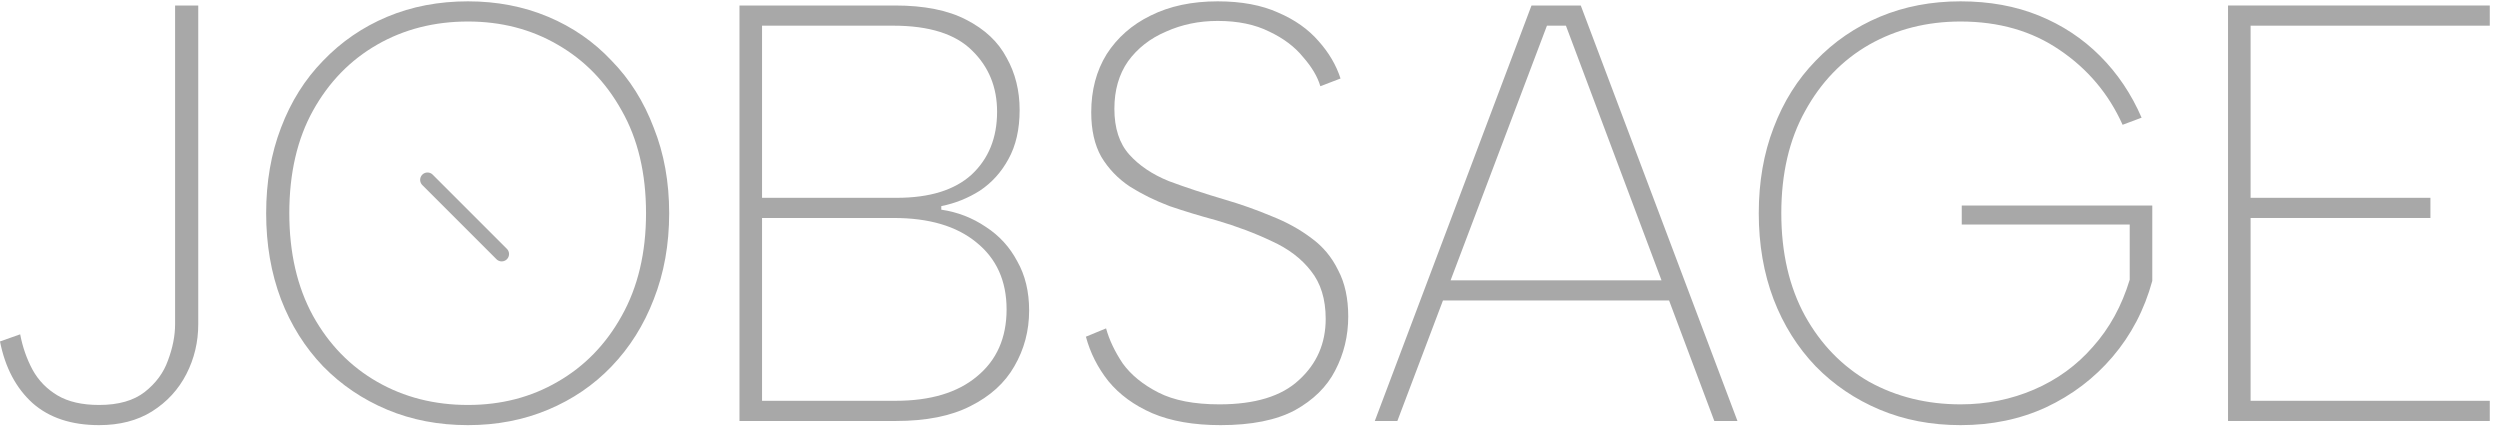 <svg width="170" height="29" viewBox="0 0 170 29" fill="none" xmlns="http://www.w3.org/2000/svg">
<path d="M11.906 0.374H13.481V22.047C13.481 23.258 13.211 24.388 12.673 25.438C12.135 26.487 11.355 27.335 10.332 27.98C9.337 28.599 8.139 28.909 6.74 28.909C4.857 28.909 3.35 28.411 2.22 27.416C1.09 26.393 0.35 24.994 0 23.218L1.372 22.734C1.534 23.595 1.816 24.402 2.22 25.155C2.623 25.882 3.189 26.46 3.915 26.891C4.642 27.321 5.583 27.537 6.74 27.537C8.059 27.537 9.095 27.241 9.848 26.649C10.601 26.057 11.126 25.344 11.422 24.509C11.745 23.648 11.906 22.828 11.906 22.047V0.374Z" fill="#A8A8A8"/>
<path d="M31.822 28.909C29.83 28.909 28.001 28.559 26.332 27.859C24.664 27.16 23.211 26.178 21.973 24.913C20.736 23.622 19.78 22.101 19.108 20.352C18.435 18.576 18.099 16.626 18.099 14.5C18.099 12.374 18.435 10.437 19.108 8.688C19.78 6.912 20.736 5.392 21.973 4.127C23.211 2.836 24.664 1.84 26.332 1.14C28.001 0.441 29.83 0.091 31.822 0.091C33.786 0.091 35.602 0.441 37.27 1.14C38.938 1.84 40.378 2.836 41.589 4.127C42.827 5.392 43.782 6.912 44.455 8.688C45.154 10.437 45.504 12.374 45.504 14.5C45.504 16.626 45.154 18.576 44.455 20.352C43.782 22.101 42.827 23.622 41.589 24.913C40.378 26.178 38.938 27.16 37.27 27.859C35.602 28.559 33.786 28.909 31.822 28.909ZM31.822 27.537C34.082 27.537 36.113 27.012 37.916 25.962C39.746 24.913 41.199 23.42 42.275 21.482C43.378 19.518 43.93 17.191 43.93 14.5C43.93 11.782 43.378 9.455 42.275 7.517C41.199 5.58 39.746 4.087 37.916 3.037C36.113 1.988 34.082 1.463 31.822 1.463C29.534 1.463 27.476 1.988 25.646 3.037C23.817 4.087 22.364 5.58 21.287 7.517C20.211 9.455 19.673 11.782 19.673 14.5C19.673 17.191 20.211 19.518 21.287 21.482C22.364 23.42 23.817 24.913 25.646 25.962C27.476 27.012 29.534 27.537 31.822 27.537Z" fill="#A8A8A8"/>
<path d="M67.802 7.598C67.802 5.93 67.237 4.544 66.107 3.441C64.977 2.311 63.187 1.746 60.739 1.746H51.819V13.451H60.981C63.214 13.451 64.909 12.926 66.066 11.877C67.223 10.8 67.802 9.374 67.802 7.598ZM50.285 28.626V0.374H60.86C62.851 0.374 64.465 0.696 65.703 1.342C66.968 1.988 67.882 2.849 68.448 3.925C69.04 4.975 69.335 6.159 69.335 7.477C69.335 8.796 69.08 9.912 68.569 10.827C68.084 11.715 67.439 12.428 66.631 12.966C65.824 13.477 64.95 13.827 64.008 14.016V14.258C65.111 14.419 66.12 14.809 67.035 15.428C67.95 16.02 68.663 16.8 69.174 17.769C69.712 18.711 69.981 19.828 69.981 21.119C69.981 22.491 69.645 23.756 68.972 24.913C68.326 26.043 67.331 26.945 65.986 27.617C64.667 28.29 62.985 28.626 60.94 28.626H50.285ZM51.819 27.254H60.9C63.268 27.254 65.111 26.702 66.43 25.599C67.775 24.496 68.448 22.976 68.448 21.038C68.448 19.101 67.761 17.581 66.389 16.478C65.044 15.374 63.174 14.823 60.779 14.823H51.819V27.254Z" fill="#A8A8A8"/>
<path d="M75.213 22.33C75.428 23.11 75.805 23.904 76.343 24.711C76.908 25.492 77.716 26.151 78.765 26.689C79.814 27.227 81.2 27.496 82.922 27.496C85.344 27.496 87.147 26.945 88.33 25.841C89.541 24.738 90.147 23.352 90.147 21.684C90.147 20.339 89.81 19.249 89.138 18.415C88.492 17.581 87.604 16.908 86.474 16.397C85.344 15.859 84.093 15.388 82.72 14.984C81.617 14.688 80.554 14.365 79.532 14.016C78.536 13.639 77.635 13.195 76.828 12.684C76.02 12.146 75.374 11.473 74.89 10.666C74.433 9.858 74.204 8.849 74.204 7.639C74.204 6.132 74.554 4.813 75.253 3.683C75.98 2.553 76.975 1.679 78.24 1.06C79.532 0.414 81.052 0.091 82.801 0.091C84.415 0.091 85.788 0.347 86.918 0.858C88.048 1.342 88.963 1.988 89.662 2.795C90.362 3.576 90.86 4.423 91.156 5.338L89.783 5.863C89.595 5.217 89.205 4.558 88.613 3.885C88.048 3.185 87.281 2.607 86.312 2.149C85.344 1.665 84.173 1.423 82.801 1.423C81.536 1.423 80.366 1.665 79.29 2.149C78.213 2.607 77.352 3.28 76.706 4.168C76.088 5.055 75.778 6.132 75.778 7.396C75.778 8.715 76.115 9.751 76.787 10.504C77.46 11.258 78.361 11.863 79.491 12.32C80.648 12.751 81.913 13.168 83.285 13.572C84.388 13.895 85.451 14.271 86.474 14.702C87.496 15.105 88.398 15.603 89.178 16.195C89.958 16.76 90.564 17.487 90.994 18.375C91.452 19.236 91.68 20.285 91.68 21.523C91.68 22.841 91.384 24.066 90.792 25.196C90.227 26.299 89.312 27.2 88.048 27.9C86.783 28.573 85.102 28.909 83.003 28.909C81.173 28.909 79.626 28.64 78.361 28.102C77.124 27.564 76.128 26.837 75.374 25.922C74.648 25.007 74.137 23.998 73.841 22.895L75.213 22.33Z" fill="#A8A8A8"/>
<path d="M106.483 1.746H105.192L95.021 28.626H93.487L104.142 0.374H107.492L118.147 28.626H116.573L106.483 1.746ZM97.604 19.061H114.071V20.433H97.604V19.061Z" fill="#A8A8A8"/>
<path d="M144.337 8.486C143.395 6.387 141.969 4.692 140.059 3.401C138.175 2.109 135.928 1.463 133.318 1.463C131.031 1.463 128.959 1.988 127.103 3.037C125.273 4.087 123.82 5.594 122.744 7.558C121.668 9.495 121.129 11.809 121.129 14.5C121.129 17.191 121.668 19.518 122.744 21.482C123.82 23.42 125.273 24.913 127.103 25.962C128.959 26.985 131.031 27.496 133.318 27.496C135.094 27.496 136.763 27.16 138.323 26.487C139.884 25.814 141.216 24.846 142.319 23.581C143.449 22.317 144.283 20.796 144.821 19.02V15.267H133.399V13.975H146.355V19.101C145.817 21.065 144.915 22.787 143.651 24.267C142.413 25.72 140.906 26.864 139.13 27.698C137.381 28.505 135.444 28.909 133.318 28.909C131.327 28.909 129.498 28.559 127.829 27.859C126.161 27.16 124.708 26.178 123.47 24.913C122.233 23.622 121.277 22.101 120.605 20.352C119.932 18.576 119.596 16.626 119.596 14.5C119.596 12.374 119.932 10.437 120.605 8.688C121.277 6.912 122.233 5.392 123.47 4.127C124.708 2.836 126.161 1.84 127.829 1.14C129.498 0.441 131.327 0.091 133.318 0.091C135.283 0.091 137.059 0.414 138.646 1.06C140.234 1.706 141.619 2.62 142.803 3.804C143.987 4.988 144.929 6.387 145.629 8.002L144.337 8.486Z" fill="#A8A8A8"/>
<path d="M169.305 1.746H153.04V13.451H165.269V14.823H153.04V27.254H169.305V28.626H151.506V0.374H169.305V1.746Z" fill="#A8A8A8"/>
<path d="M29.07 12.23L34.115 17.275" stroke="#A8A8A8" stroke-linecap="round"/>
</svg>

